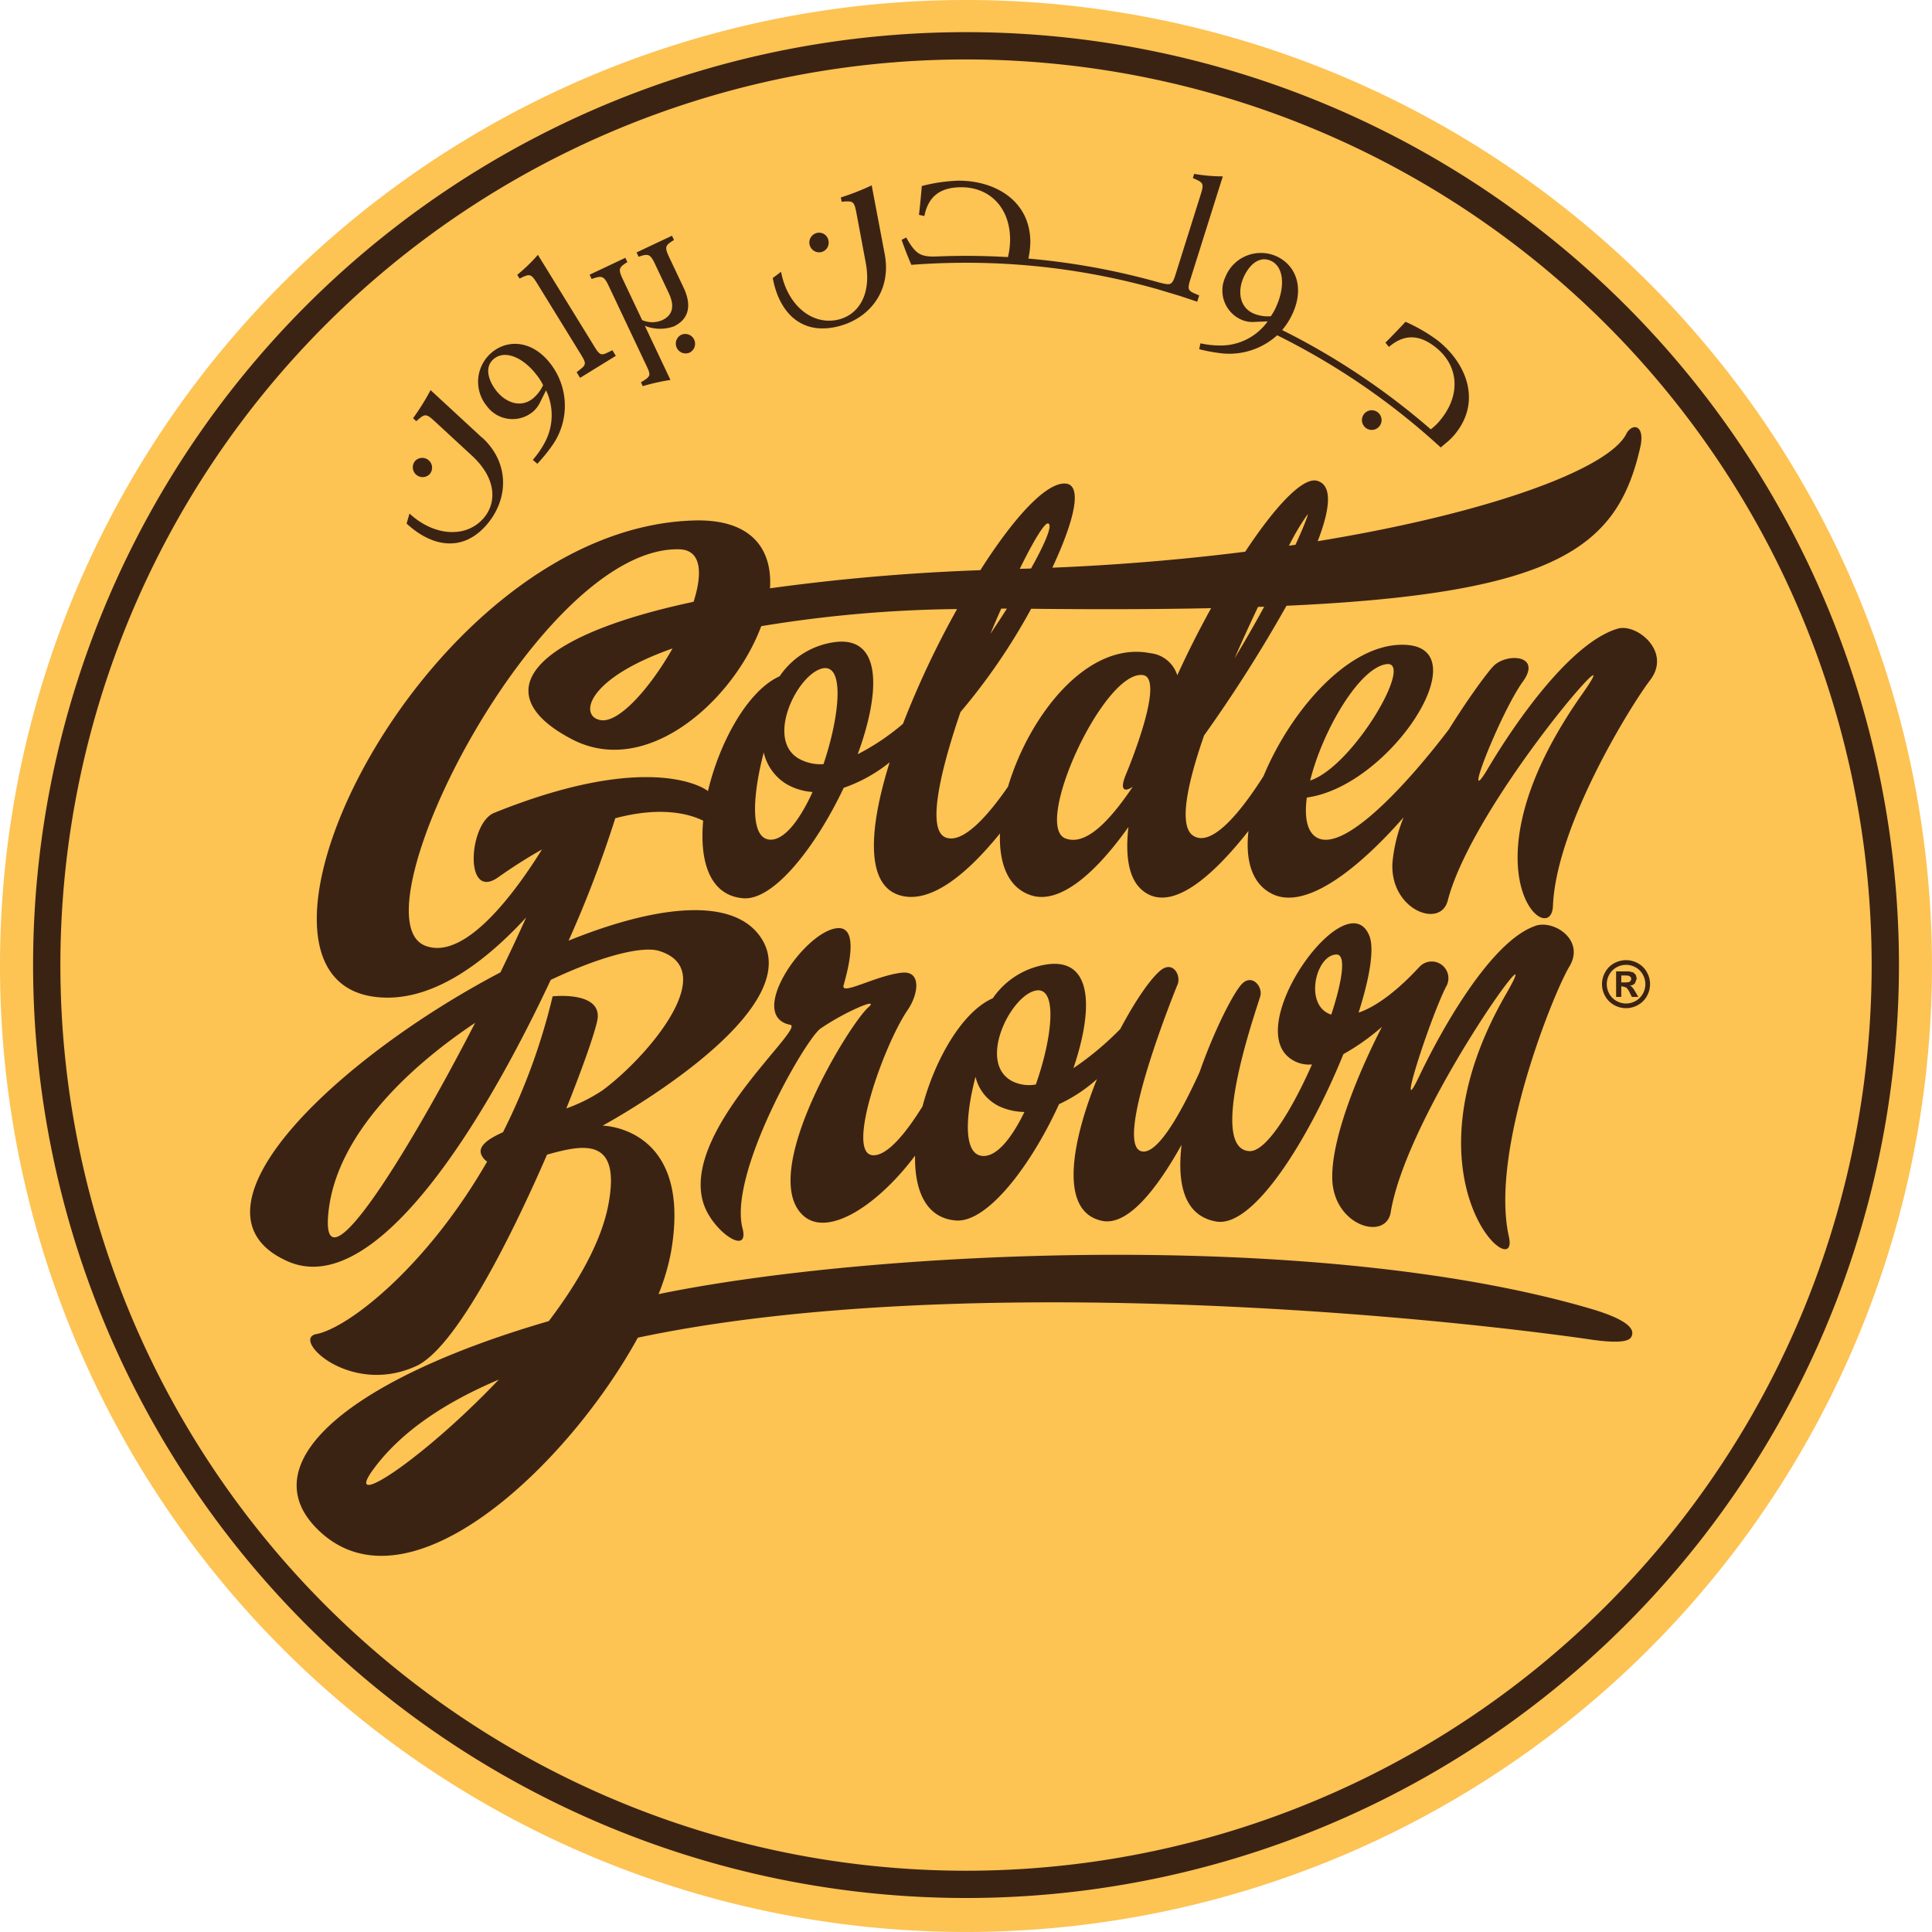 <svg xmlns="http://www.w3.org/2000/svg" width="266.585" height="266.581" viewBox="0 0 266.585 266.581"><g transform="translate(-1439.569 -701.613)"><path d="M1572.862,968.194a133.29,133.29,0,1,0-133.293-133.289,133.293,133.293,0,0,0,133.293,133.289" fill="#fdc353"/><path d="M1572.863,959.743a124.964,124.964,0,1,1,124.966-124.966,124.968,124.968,0,0,1-124.966,124.966m0-253.694a128.729,128.729,0,1,0,128.731,128.728,128.731,128.731,0,0,0-128.731-128.728" fill="#3b2314"/><path d="M1623.264,841.613c-3.816-1.193-2.163-8.252.717-8.292,1.376-.018.806,3.649-.717,8.292m-40.765,9.641a5.193,5.193,0,0,1-3.274-.461c-4.653-2.446-.549-11.141,2.871-12.386,3.518-1.281,2.779,6.144.4,12.847m-7.414,9.857c-2.749-.283-2.181-6.062-.909-10.919a6.07,6.07,0,0,0,3.353,4.11,8.583,8.583,0,0,0,3.395.744c-1.732,3.591-3.862,6.273-5.839,6.065m76.357-31.744c-6.047,2.053-12.789,13.924-16.075,20.822s1.361-7.639,3.707-12.368a2.305,2.305,0,0,0-3.67-2.764c-.186.15-4.29,4.9-8.372,6.282,1.535-4.8,2.209-8.811,1.489-10.6-3-7.432-16.8,11.264-11.368,16.548a4.374,4.374,0,0,0,3.454,1.2c-2.77,6.273-6.315,12.078-8.631,11.962-5.836-.3.876-19.281,1.486-21.346.409-1.392-1.214-3.271-2.651-1.587-1.19,1.388-3.725,6.343-5.7,11.993-2.3,5.074-5.739,11.557-8.039,10.962-3.988-1.028,4.918-22.854,4.918-22.854.668-1.248-.5-3.561-2.285-2.1-1.419,1.168-3.512,4.231-5.553,8.082a41.744,41.744,0,0,1-6.468,5.409c2.7-7.939,2.718-14.959-3.3-14.367a11.014,11.014,0,0,0-7.825,4.72l-.186.082c-4.113,1.95-7.795,8.375-9.513,14.84-2.157,3.465-4.759,6.791-6.8,6.739-3.906-.107,1.443-15.212,4.759-20.053,1.489-2.172,1.953-5.467-.845-5.138-3.652.43-8.411,3.222-8,1.736.552-1.98,2.3-8.271-.958-7.874-4.522.546-12.5,12.109-6.4,13.329,2.148.43-15.279,14.885-11.938,24.752,1.3,3.825,6.352,7.218,5.348,3.319-1.959-7.572,8.692-26.131,10.776-27.562,3.38-2.324,8.258-4.393,6.6-2.934-2.645,2.321-15.239,22.844-9.061,28.684,3.368,3.191,10.327-1.309,15.495-8.207-.085,4.836,1.516,8.631,5.644,8.945,4.345.327,10.376-7.612,14.223-16.051a20.933,20.933,0,0,0,5.233-3.456c-3.546,8.811-5.263,18.329.713,19.559,3.646.753,7.722-4.689,10.962-10.5-.638,5.394.351,9.839,4.8,10.595,5.214.885,12.927-11.727,17.527-23.1a30.921,30.921,0,0,0,5.318-3.764c-3.374,6.574-7.005,15.492-6.852,20.993.183,6.51,7.41,8.585,8.066,4.576,2.3-14,22.546-41.614,15.877-30.03-14.852,25.795,1.995,40.348.43,33.422-2.673-11.84,6.154-33.648,8.347-37.29s-2.123-6.48-4.686-5.614m-53.158-37.62c-8.753-1.712-16.731,8.713-19.614,18.418-2.837,4.094-6.251,7.932-8.613,7.011-2.556-1-.9-8.677,2.05-17.305a84.515,84.515,0,0,0,9.751-14.25c9.278.1,17.515.073,24.834-.083-1.632,2.954-3.222,6.09-4.671,9.26a4.386,4.386,0,0,0-3.737-3.051m-3.338,16.719c-.93,2.205-.2,2.495.934,1.714-3.219,4.769-6.483,8.18-9.275,7.136-4.561-1.7,5.232-23.153,10.639-22.552,3.212.36-1.929,12.826-2.3,13.7m-62.57-17.366c-3.075,5.421-7.365,10.3-9.9,9.891-3.008-.482-2.139-5.668,9.9-9.891m31.8,10.394a32.1,32.1,0,0,1-6.248,4.2c3.085-8.39,3.408-16.12-2.9-15.5a10.894,10.894,0,0,0-7.868,4.738l-.141.067c-4.314,2.044-8.155,9.015-9.753,15.782l-.116-.085s-7.438-5.763-29.386,3.09c-3.533,1.428-4.177,12.216.54,8.9a71.158,71.158,0,0,1,6.059-3.854c-3.631,5.834-10.6,15.432-16.112,13.284-10.089-3.924,15.694-55.126,35.027-54.7,3.088.067,3.28,3.24,2.005,7.243-23.324,4.973-28.413,12.911-16.777,18.973,10.4,5.418,22.326-5.434,26.109-15.608a176.834,176.834,0,0,1,27.025-2.362,125.509,125.509,0,0,0-7.469,15.84m-10.965,5.562a6.2,6.2,0,0,1-3.34-.723c-4.6-2.541-.546-11.142,2.868-12.389,3.484-1.27,2.794,6.245.472,13.112m-7.48,10.41c-2.85-.3-2.136-6.819-.763-12.018a6.9,6.9,0,0,0,3.2,4.394,8.352,8.352,0,0,0,3.533,1.055c-1.757,3.86-3.944,6.779-5.973,6.569m32.006-31.873h.784c-.729,1.154-1.5,2.325-2.282,3.491.5-1.2,1-2.371,1.5-3.491m6.474-11.752c.668.187-.412,2.734-2.361,6.218-.519.018-1.034.034-1.556.046,1.91-3.881,3.435-6.395,3.917-6.264m28.962,11.52c.287-.012.571-.021.848-.03-1.19,2.194-2.553,4.588-4.088,7.124,1.068-2.444,2.169-4.848,3.24-7.094M1491.144,904.269c3.749-5.065,9.714-9.1,17.246-12.289-10.531,11.087-21.81,18.449-17.246,12.289m-6.185-35.964c1.312-9.909,10.376-19.022,20.173-25.557-9.806,19.032-21.838,38.136-20.173,25.557m135.014-95.687c.21-.244-.348,1.33-1.645,4.161-.3.049-.6.092-.906.138a32.426,32.426,0,0,1,2.551-4.3m10.925,20.636c3.883-.479-4.684,14.174-10.547,16.057,1.7-6.859,6.782-15.587,10.547-16.057m31.884-4.894c-6.419,1.9-14,12.71-17.893,19.279s1.717-7.7,4.811-11.978c2.618-3.621-2.016-3.981-3.948-2.248a12.1,12.1,0,0,0-.979,1.153l-.116.143c-1.223,1.578-3.155,4.311-5.159,7.536-5.964,7.85-14.693,17.247-18.342,14.87-1.293-.842-1.608-2.892-1.266-5.452,11.355-1.544,23.553-20.175,13.955-21.045-7.774-.7-16.078,8.8-19.929,18.086-3.1,4.869-7.065,9.811-9.649,8.261-2.087-1.25-.964-6.946,1.443-13.866a197.925,197.925,0,0,0,11.373-17.9c37.514-1.7,45.7-8.128,48.817-21.875.668-2.938-.93-3.426-1.849-1.992-2.187,4.854-18.592,11.017-42.663,14.961,1.77-4.57,2.035-7.731-.064-8.335-1.98-.567-5.806,3.533-9.94,9.784-8.258,1.044-17.191,1.816-26.612,2.206,3.017-6.437,4.326-11.645,1.653-11.617-2.73.027-7.148,4.982-11.584,11.959a288.263,288.263,0,0,0-29.026,2.5c.351-5.4-2.541-9.6-10.522-9.357-36.772,1.095-66.613,62.182-44.375,65.676,7.749,1.214,15.355-4.488,21.252-10.9-1.065,2.386-2.267,4.942-3.551,7.578-22.8,11.972-44.82,32.974-29.389,39.854,11.959,5.333,26.79-18.47,36.333-38.819,6.721-3.182,12.545-4.732,14.934-4,8.667,2.642-1.608,14.678-7.783,19.236a22.761,22.761,0,0,1-5,2.5c2.557-6.373,4.247-11.37,4.333-12.548.265-3.646-6.224-2.917-6.224-2.917a85.678,85.678,0,0,1-6.846,18.745c-2.194.991-3.539,2.011-2.95,3.191a2.186,2.186,0,0,0,.759.867c-8.481,14.726-19.269,23-23.574,23.8-3.508.653,4.647,8.613,13.793,4.409,5.254-2.413,12.649-16.734,18.043-29.166,5.165-1.465,10.208-2.4,8.475,6.855-.958,5.113-4.158,10.751-8.228,16.112-27.537,8-41.229,19.626-31.851,28.785,12.417,12.13,34.435-8.805,44.134-26.5,40.314-8.54,100.184-4.122,130.595.125,1.147.165,5.739.955,6.444-.159.68-1.08-.321-2.441-5.788-4.027-37.971-11.035-99.235-7.96-128.392-1.946a29.935,29.935,0,0,0,1.7-5.7c3.1-17.4-9.415-17.548-9.415-17.548s29.505-15.971,21.567-26.326c-4.07-5.309-14.578-3.93-26.265.8a157.9,157.9,0,0,0,6.443-16.889c6.077-1.626,10.046-.7,12.13.338-.524,5.648.931,10.349,5.547,10.7,4.2.32,9.991-7.106,13.842-15.239a21.054,21.054,0,0,0,6.339-3.518c-2.907,9.3-3.325,16.984,1.437,18.36,4.238,1.223,9.278-2.984,13.787-8.548-.14,4.173,1.126,7.5,4.277,8.533,4.082,1.345,9.125-3.332,13.449-9.421-.461,4.039.039,7.182,1.928,8.744,4.005,3.316,9.933-2.231,14.635-8.2-.458,4.048.463,7.356,3.344,8.725,4.683,2.227,11.971-3.661,18.064-10.6a22.061,22.061,0,0,0-1.538,6.211c-.412,6.505,6.6,9.226,7.621,5.293,3.554-13.744,26.219-39.4,18.528-28.47-17.128,24.339-4.256,35.4-4.006,29.184.452-11.12,10.819-27.769,13.4-31.14,3.036-3.951-1.863-7.88-4.46-7.115" fill="#3b2314"/><path d="M1663.28,837.172h.29a3.365,3.365,0,0,0,.769-.049l.235-.164.089-.272-.086-.259-.241-.168a3.67,3.67,0,0,0-.766-.046h-.29Zm-.713,2v-3.52h.713c.669,0,1.044,0,1.123.009l.552.14.33.339.131.5-.247.65a1.127,1.127,0,0,1-.7.336l.247.131.238.275.26.427.415.71h-.885l-.293-.573a2.338,2.338,0,0,0-.494-.726l-.491-.147h-.187v1.446Zm1.372-4.426a2.727,2.727,0,0,0-1.311.341,2.539,2.539,0,0,0-.992.983,2.7,2.7,0,0,0-.006,2.672,2.511,2.511,0,0,0,.985.986,2.672,2.672,0,0,0,2.648,0,2.533,2.533,0,0,0,.986-.986,2.7,2.7,0,0,0,.354-1.33,2.665,2.665,0,0,0-.363-1.342,2.5,2.5,0,0,0-.992-.983,2.719,2.719,0,0,0-1.309-.341m-.006-.647a3.377,3.377,0,0,1,1.636.424,3.072,3.072,0,0,1,1.232,1.223,3.317,3.317,0,0,1,.009,3.317,3.134,3.134,0,0,1-1.226,1.223,3.322,3.322,0,0,1-3.3,0,3.156,3.156,0,0,1-1.227-1.223,3.339,3.339,0,0,1,.01-3.317,3.065,3.065,0,0,1,1.232-1.223,3.376,3.376,0,0,1,1.635-.424" fill="#3b2314"/><path d="M1628,760.634a1.354,1.354,0,0,0,1.7-2.111,1.354,1.354,0,0,0-1.7,2.111" fill="#3b2314"/><path d="M1614.924,745.25a5.176,5.176,0,0,1-2.325-.351l-.03-.012c-1.992-.867-2.24-3.085-1.422-4.967.635-1.464,2-3.094,3.746-2.337,1.791.778,2.026,3.451.849,6.166a7.67,7.67,0,0,1-.818,1.5m.876,2.627a97.063,97.063,0,0,1,22.567,15.48l.708-.6a8.554,8.554,0,0,0,1.366-1.37c3.512-4.433,1.52-9.613-2.492-12.792a22.913,22.913,0,0,0-4.445-2.578c-.586.634-1.523,1.629-2.767,2.874l.476.595c2.376-2.026,4.5-1.505,6.473.064,3.024,2.391,3.552,6.33.76,9.854a7.47,7.47,0,0,1-1.455,1.452,97.962,97.962,0,0,0-20.505-13.7,9.756,9.756,0,0,0,1.529-2.475c1.5-3.459.347-6.547-2.4-7.74a5.264,5.264,0,0,0-6.954,2.874,4.4,4.4,0,0,0,2.389,5.989,3.894,3.894,0,0,0,1.59.232l1.852-.079a7.965,7.965,0,0,1-6.459,3.331,12.7,12.7,0,0,1-2.825-.3l-.168.809a22.383,22.383,0,0,0,3.356.595,9.843,9.843,0,0,0,7.405-2.52" fill="#3b2314"/><path d="M1603.827,740.14l4.469-14.19a23.215,23.215,0,0,1-3.951-.344l-.183.579c1.434.611,1.581.708,1.077,2.295l-3.466,11.013c-.494,1.574-.72,1.471-2.221,1.111a97.674,97.674,0,0,0-18.082-3.311,11.925,11.925,0,0,0,.268-2.266c0-5.657-4.774-8.485-9.894-8.485a22.8,22.8,0,0,0-5.082.742c-.068.857-.187,2.221-.388,3.972l.742.168c.607-3.063,2.593-3.973,5.116-3.973,3.853,0,6.715,2.758,6.715,7.255a10.357,10.357,0,0,1-.3,2.383q-2.874-.169-5.785-.171c-1.3,0-2.6.028-3.886.077l-.592.018c-1.883,0-2.456-.507-3.433-2.038l-.335-.589-.638.32c.589,1.742,1.343,3.451,1.343,3.451q3.729-.283,7.541-.287a96.855,96.855,0,0,1,26.418,3.646l3.02.906,2.465.821.272-.867c-1.507-.634-1.709-.647-1.211-2.236" fill="#3b2314"/><path d="M1559.848,727.187a32.946,32.946,0,0,1-4.256,1.669l.113.595c1.55-.135,1.724-.116,2.032,1.522l1.29,6.895c.876,4.683-1.257,7.377-4.036,7.9-3.557.665-6.815-2.2-7.648-6.651l-1.147.863c.872,4.665,3.77,7.667,8.42,6.8,4.7-.879,8.011-4.839,7.035-10.068Z" fill="#3b2314"/><path d="M1552.812,736.413a1.327,1.327,0,0,0,1.08-1.553,1.311,1.311,0,0,0-1.562-1.113,1.355,1.355,0,0,0,.482,2.666" fill="#3b2314"/><path d="M1533.578,747.809a1.355,1.355,0,0,0,1.144,2.456,1.355,1.355,0,0,0-1.144-2.456" fill="#3b2314"/><path d="M1527.689,737.043c1.345-.467,1.6-.4,2.282,1.04l1.873,3.964c.873,1.842.522,3.069-.878,3.734a3.487,3.487,0,0,1-2.792,0l-2.645-5.589c-.671-1.416-.619-1.663.61-2.414l-.28-.592-4.931,2.331.278.592c1.422-.5,1.684-.458,2.377,1l5.168,10.931c.662,1.4.637,1.5-.742,2.322l.251.534a28.886,28.886,0,0,1,3.819-.858l-3.533-7.471a5.593,5.593,0,0,0,4,.082c1.858-.878,2.633-2.624,1.346-5.348l-1.962-4.143c-.7-1.495-.589-1.678.641-2.429l-.281-.591-4.885,2.309Z" fill="#3b2314"/><path d="M1521.591,749.442l-7.8-12.667a23.315,23.315,0,0,1-2.85,2.758l.318.519c1.4-.684,1.568-.73,2.443.689l6.053,9.833c.864,1.4.616,1.416-.619,2.4l.476.775,4.93-3.036-.476-.775c-1.47.726-1.6.928-2.477-.491" fill="#3b2314"/><path d="M1514.508,754.755a5.218,5.218,0,0,1-1.43,1.867l-.028.019c-1.718,1.327-3.78.469-5.031-1.154-.976-1.266-1.742-3.252-.232-4.414,1.544-1.19,3.994-.1,5.8,2.242a7.407,7.407,0,0,1,.918,1.44m-6.937-4.619a5.266,5.266,0,0,0-.848,7.475,4.4,4.4,0,0,0,6.4.8,3.978,3.978,0,0,0,.971-1.278l.823-1.66a7.94,7.94,0,0,1-.207,7.258,12.437,12.437,0,0,1-1.62,2.337l.625.537a22.422,22.422,0,0,0,2.145-2.651,9.484,9.484,0,0,0-.354-11.182c-2.3-2.986-5.562-3.468-7.935-1.641" fill="#3b2314"/><path d="M1506.1,762.02l-7.12-6.578a32.437,32.437,0,0,1-2.416,3.881l.445.409c1.165-1.035,1.312-1.123,2.538.009l5.156,4.759c3.5,3.231,3.4,6.666,1.48,8.744-2.453,2.66-6.779,2.306-10.108-.766l-.4,1.379c3.49,3.222,7.6,3.9,10.815.421,3.24-3.511,3.536-8.664-.372-12.273l-.013.021Z" fill="#3b2314"/><path d="M1498.848,767.046a1.355,1.355,0,0,0-1.977-1.852,1.355,1.355,0,0,0,1.977,1.852" fill="#3b2314"/></g></svg>